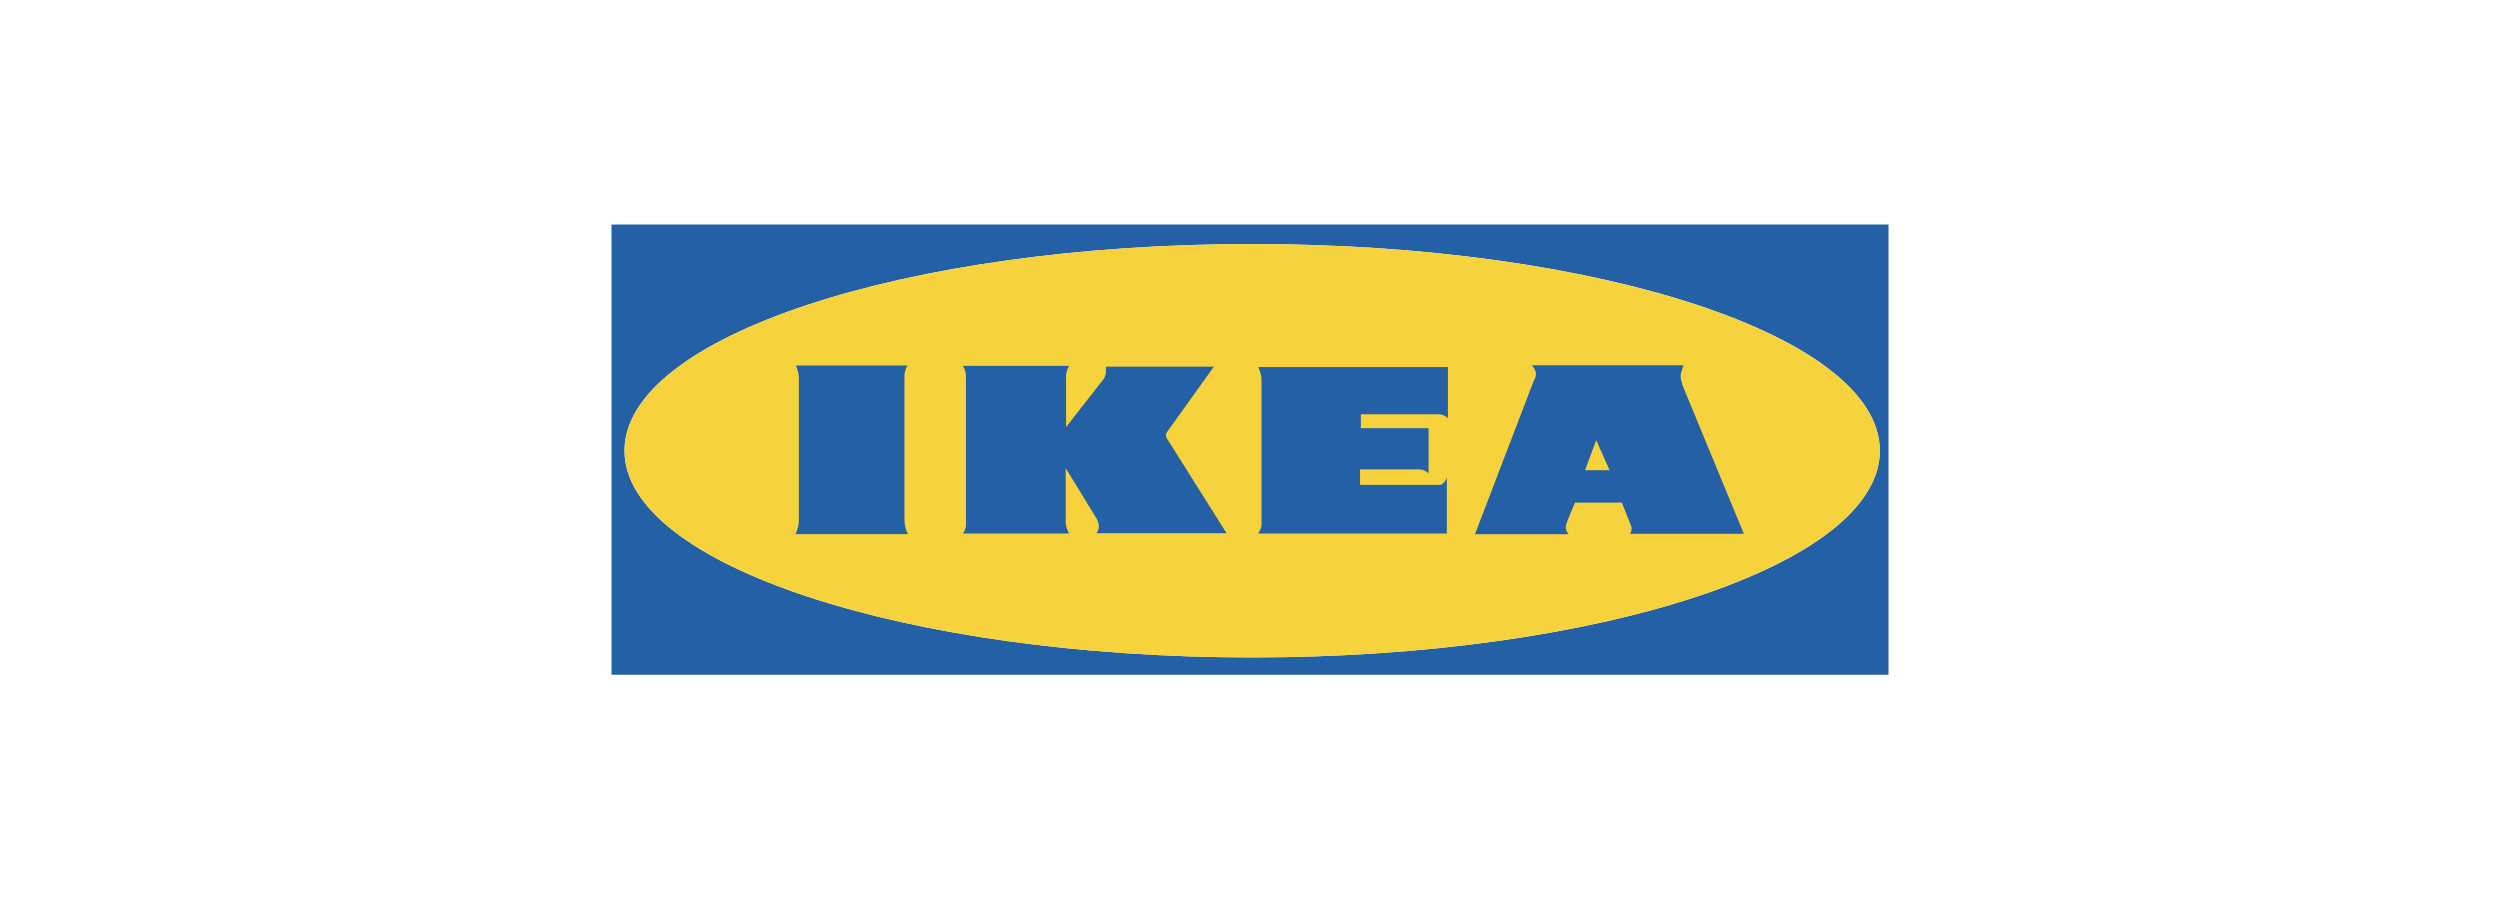 <svg width="139" height="50" viewBox="0 0 139 50" fill="none" xmlns="http://www.w3.org/2000/svg">
<path fill-rule="evenodd" clip-rule="evenodd" d="M34 12.485H105.001V37.515H34V12.485ZM34.722 25.06C34.722 18.713 50.346 13.568 69.621 13.568C88.895 13.568 104.519 18.713 104.519 25.06C104.519 31.408 88.895 36.553 69.621 36.553C50.347 36.553 34.722 31.408 34.722 25.06Z" fill="#2360A5"/>
<path fill-rule="evenodd" clip-rule="evenodd" d="M34.723 25.06C34.723 18.713 50.347 13.568 69.621 13.568C88.895 13.568 104.519 18.713 104.519 25.06C104.519 31.408 88.895 36.553 69.621 36.553C50.347 36.553 34.723 31.408 34.723 25.06Z" fill="#F6D33C"/>
<path fill-rule="evenodd" clip-rule="evenodd" d="M44.25 20.322H50.453C50.453 20.322 50.288 20.583 50.288 20.908V28.894C50.288 29.328 50.474 29.696 50.474 29.696H44.23C44.23 29.696 44.415 29.327 44.415 28.958V20.973C44.415 20.669 44.25 20.322 44.25 20.322ZM53.542 20.343H59.441C59.441 20.343 59.275 20.621 59.275 20.878V23.744L61.365 21.071C61.365 21.071 61.49 20.878 61.49 20.686V20.386H67.492L64.946 23.936C64.946 23.936 64.822 24.085 64.822 24.192C64.822 24.299 64.925 24.449 64.925 24.449L68.196 29.645H60.972C60.972 29.645 61.096 29.453 61.096 29.26C61.096 29.068 60.972 28.832 60.972 28.832L59.254 26.031V29.068C59.254 29.325 59.44 29.666 59.44 29.666H53.542C53.542 29.666 53.707 29.431 53.707 29.175V20.878C53.707 20.622 53.542 20.343 53.542 20.343ZM69.952 20.408H80.504V23.243C80.504 23.243 80.276 23.033 79.987 23.033H75.663V23.809H79.428V26.307C79.428 26.307 79.18 26.098 78.911 26.098H75.621V26.958H80.049C80.297 26.958 80.442 26.559 80.442 26.559V29.666H69.952C69.952 29.666 70.139 29.393 70.139 29.204V21.101C70.139 20.765 69.952 20.408 69.952 20.408ZM85.172 20.307H93.609C93.609 20.307 93.443 20.697 93.443 20.914C93.443 21.131 93.588 21.522 93.588 21.522L96.958 29.681H90.631C90.631 29.681 90.775 29.442 90.692 29.247C90.518 28.814 90.346 28.38 90.176 27.945H87.571C87.571 27.945 87.053 29.095 87.053 29.313C87.053 29.529 87.219 29.703 87.219 29.703H82.008L85.275 21.175C85.275 21.175 85.4 21.001 85.4 20.784C85.4 20.567 85.172 20.307 85.172 20.307ZM88.749 24.473L88.129 26.144H89.493L88.749 24.473Z" fill="#2360A5"/>
</svg>
